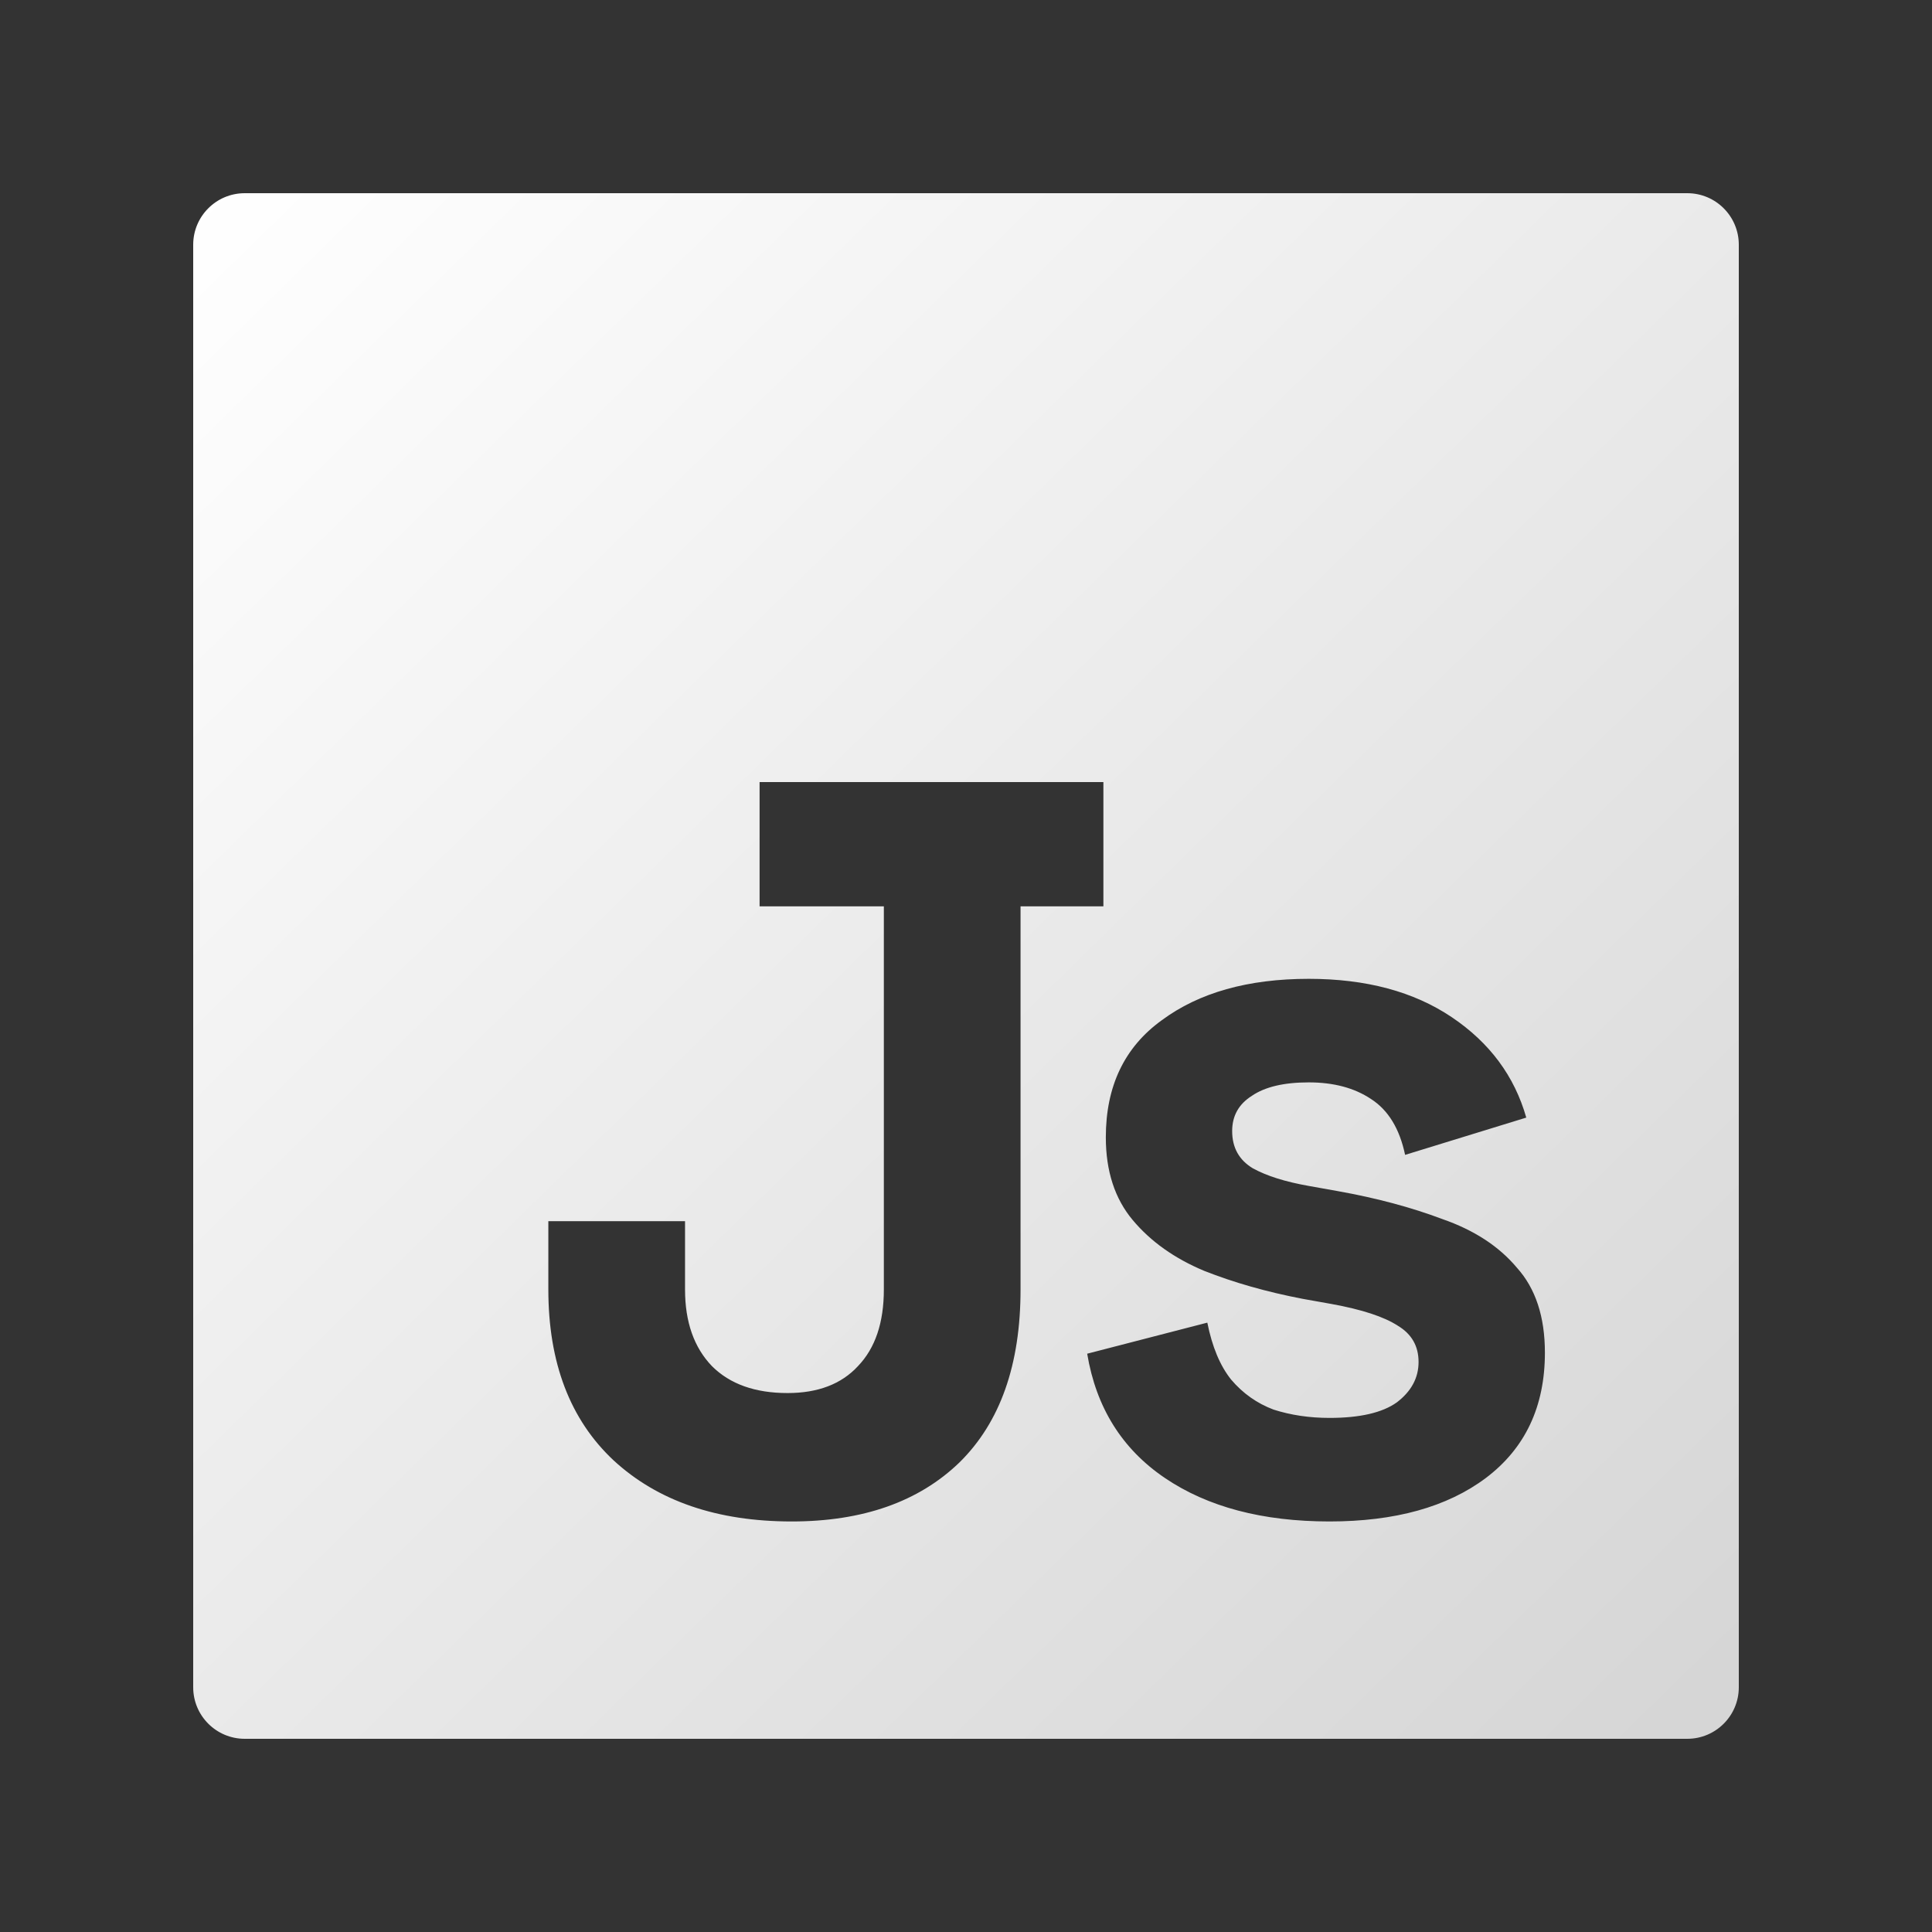 <svg width="150" height="150" viewBox="0 0 150 150" fill="none" xmlns="http://www.w3.org/2000/svg">
<rect x="0" y="0" width="150" height="150" fill="#333333" stroke="none"/>
<path fill-rule="evenodd" clip-rule="evenodd" d="M19 15C16.791 15 15 16.791 15 19V131C15 133.209 16.791 135 19 135H131C133.209 135 135 133.209 135 131V19C135 16.791 133.209 15 131 15H19ZM47.638 113.382C51.068 116.544 55.678 118.126 61.467 118.126C66.988 118.126 71.329 116.598 74.492 113.543C77.654 110.434 79.235 105.958 79.235 100.116V70.368H85.667V60.72H58.974V70.368H68.622V100.116C68.622 102.689 67.952 104.672 66.612 106.066C65.326 107.459 63.504 108.156 61.145 108.156C58.626 108.156 56.67 107.459 55.276 106.066C53.882 104.618 53.186 102.635 53.186 100.116V94.81H42.573V100.116C42.573 105.798 44.261 110.22 47.638 113.382ZM90.439 114.749C93.762 117 98.023 118.126 103.223 118.126C108.315 118.126 112.361 117 115.363 114.749C118.418 112.444 119.946 109.201 119.946 105.02C119.946 102.233 119.222 100.036 117.775 98.428C116.381 96.766 114.452 95.506 111.986 94.649C109.574 93.738 106.867 93.014 103.866 92.478L101.615 92.076C99.792 91.754 98.345 91.299 97.273 90.709C96.201 90.066 95.665 89.101 95.665 87.815C95.665 86.636 96.174 85.724 97.193 85.081C98.211 84.384 99.685 84.036 101.615 84.036C103.544 84.036 105.152 84.465 106.439 85.322C107.779 86.18 108.663 87.627 109.092 89.664L118.499 86.77C117.587 83.554 115.658 80.954 112.71 78.971C109.762 76.988 106.063 75.996 101.615 75.996C96.898 75.996 93.092 77.068 90.198 79.212C87.303 81.302 85.856 84.331 85.856 88.297C85.856 90.924 86.553 93.068 87.947 94.729C89.34 96.391 91.189 97.704 93.494 98.669C95.799 99.58 98.345 100.304 101.132 100.84L103.383 101.242C105.742 101.67 107.457 102.233 108.529 102.93C109.601 103.573 110.137 104.511 110.137 105.744C110.137 106.977 109.574 108.022 108.449 108.88C107.323 109.684 105.581 110.086 103.223 110.086C101.668 110.086 100.221 109.871 98.881 109.442C97.595 108.96 96.496 108.183 95.585 107.111C94.727 106.039 94.111 104.565 93.736 102.689L84.409 105.101C85.106 109.282 87.116 112.498 90.439 114.749Z" fill="url(#paint0_linear_340_649)"/>
<defs>
<linearGradient id="paint0_linear_340_649" x1="15" y1="15" x2="130.5" y2="133" gradientUnits="userSpaceOnUse">
<stop stop-color="white"/>
<stop offset="1" stop-color="#D6D6D6"/>
</linearGradient>
</defs>
</svg>
